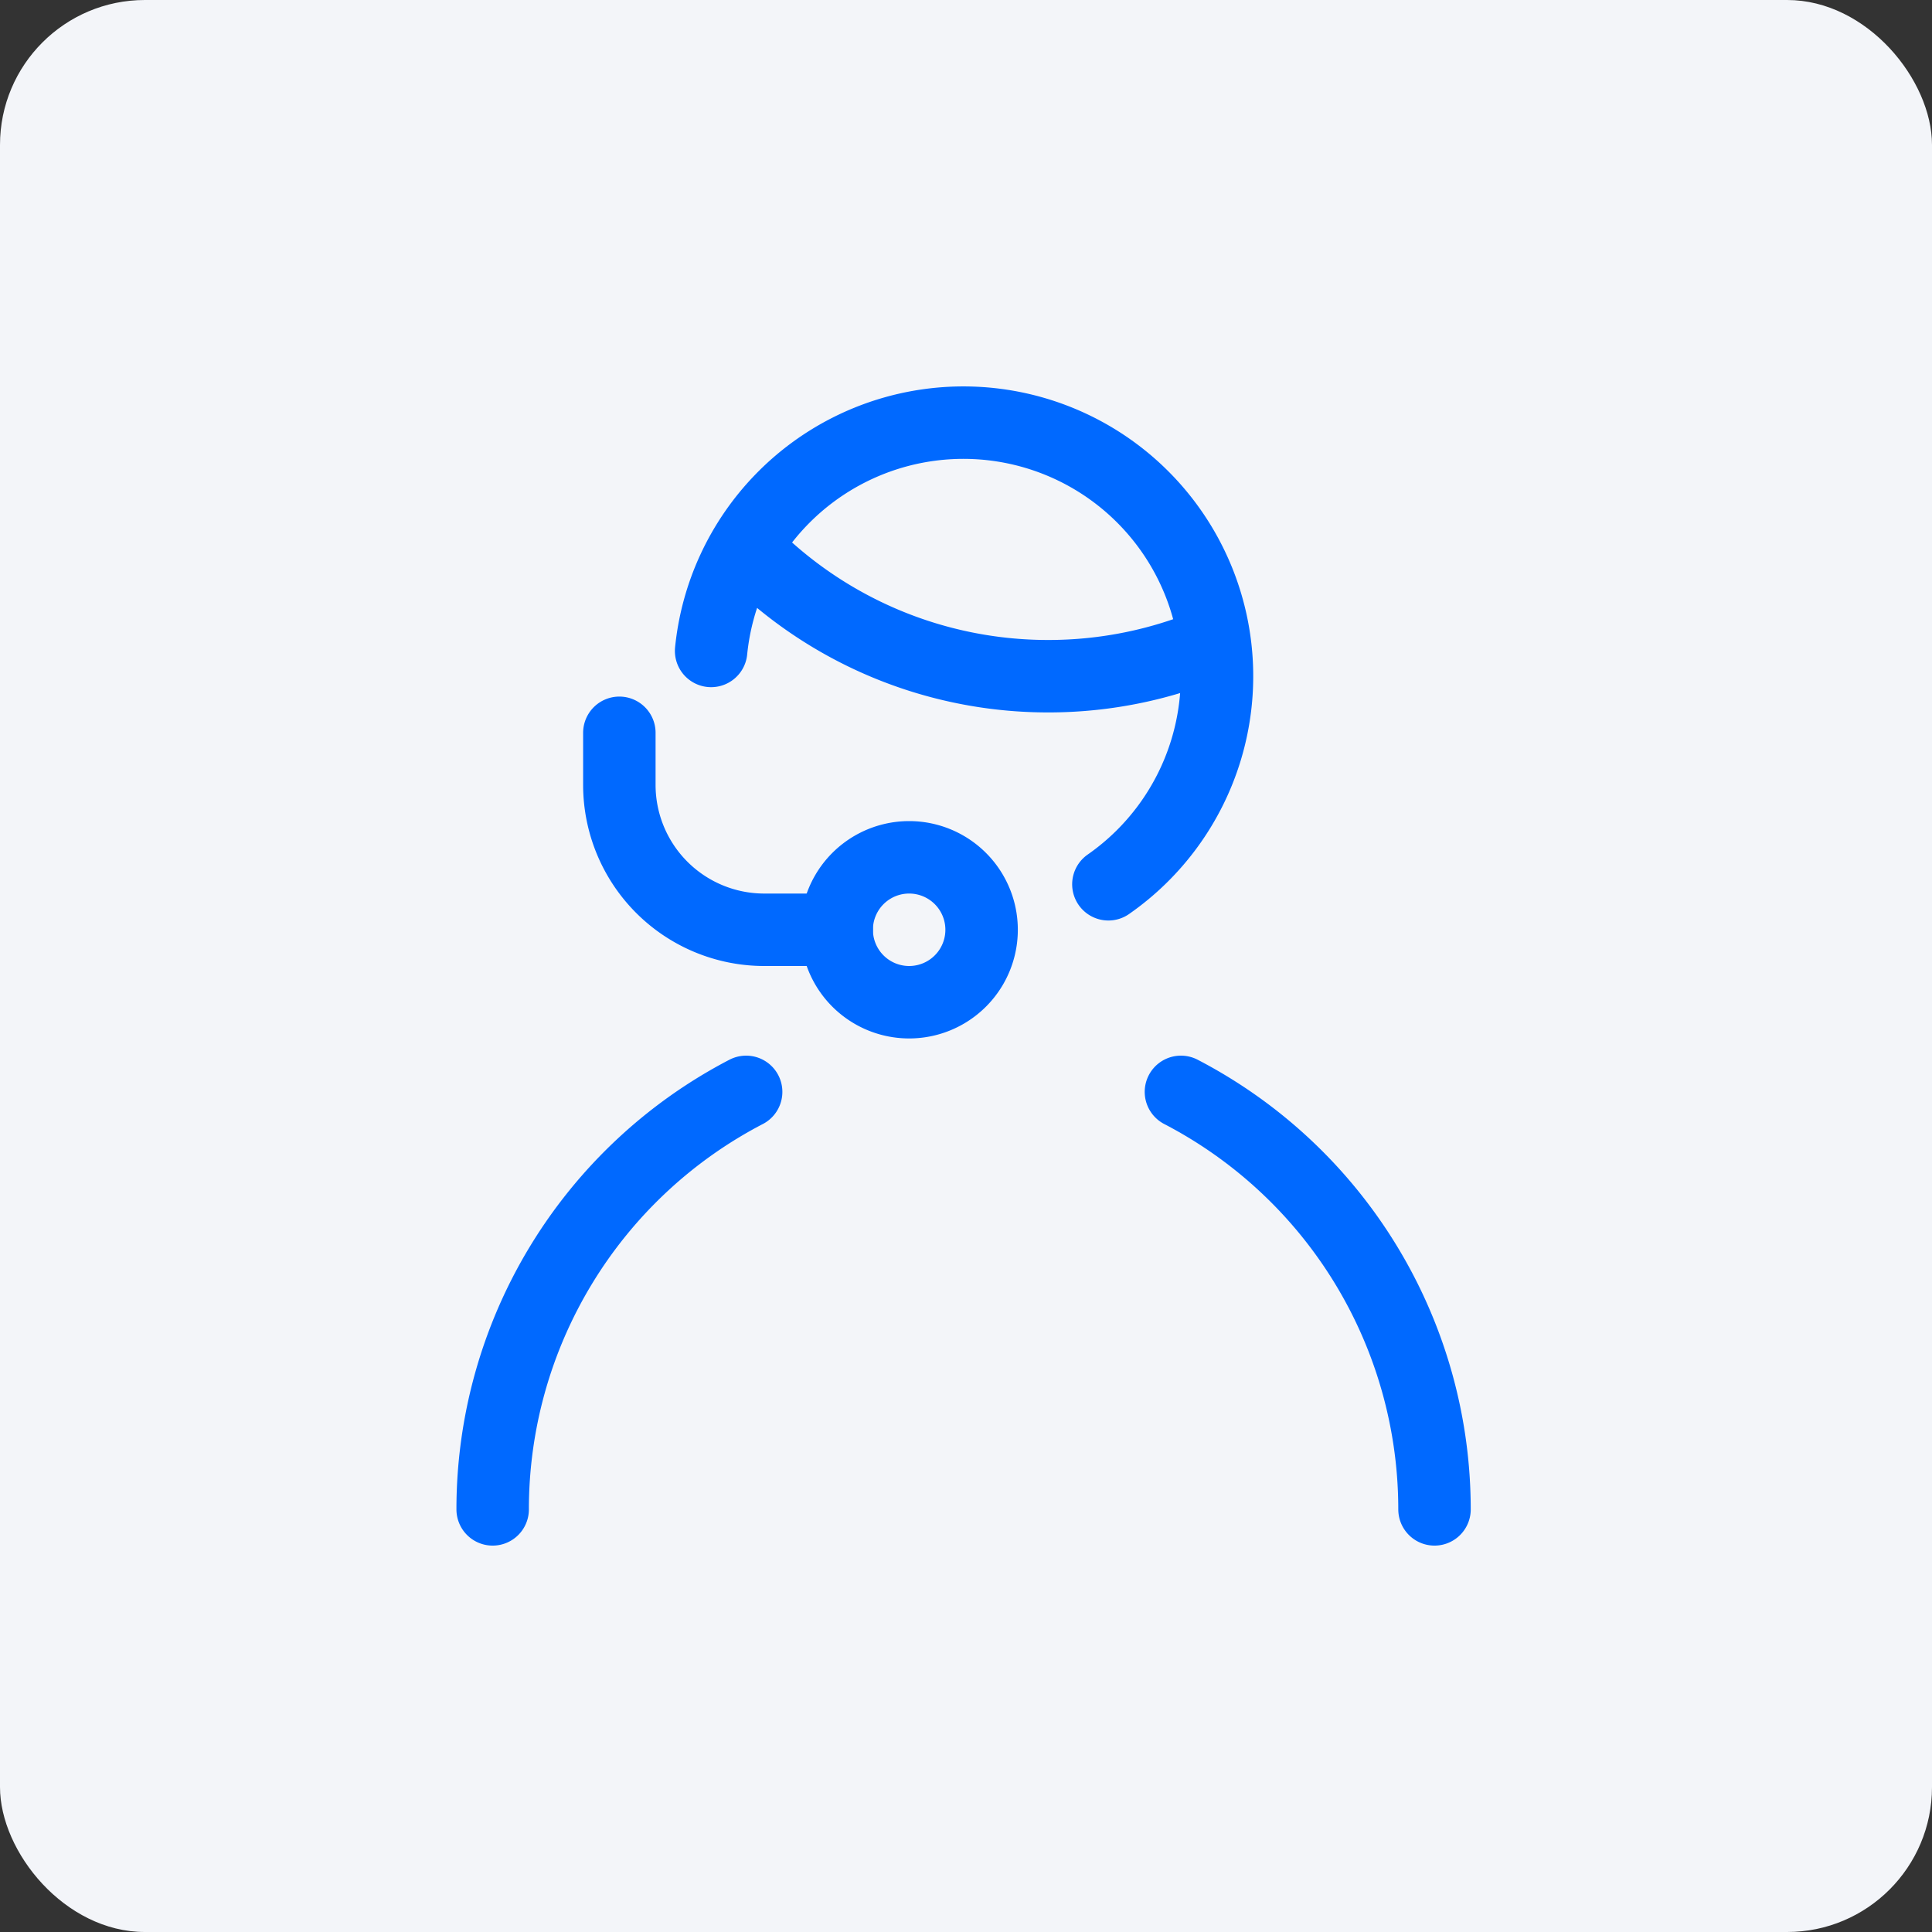 <svg viewBox="0 0 40 40" fill="none" xmlns="http://www.w3.org/2000/svg"><rect x="0" y="0" width="40" height="40" fill="#333333" stroke="none"/><rect width="40" height="40" rx="3" fill="#F3F5F9"/><path d="M14.723 13.477a5.25 5.25 0 1 1 8.225 4.831M15.44 11.35A8.71 8.71 0 0 0 21.7 14a8.706 8.706 0 0 0 3.43-.7M18.823 17.75a1.5 1.5 0 1 0 0 3 1.5 1.5 0 0 0 0-3z" stroke="#0069FF" stroke-width="1.5" stroke-linecap="round" stroke-linejoin="round"/><path d="M17.323 19.25h-1.5a3 3 0 0 1-3-3v-1.078M29.7 31.25a9.742 9.742 0 0 0-5.25-8.644M15.448 22.606A9.74 9.74 0 0 0 10.2 31.25" stroke="#0069FF" stroke-width="1.5" stroke-linecap="round" stroke-linejoin="round"/></svg>